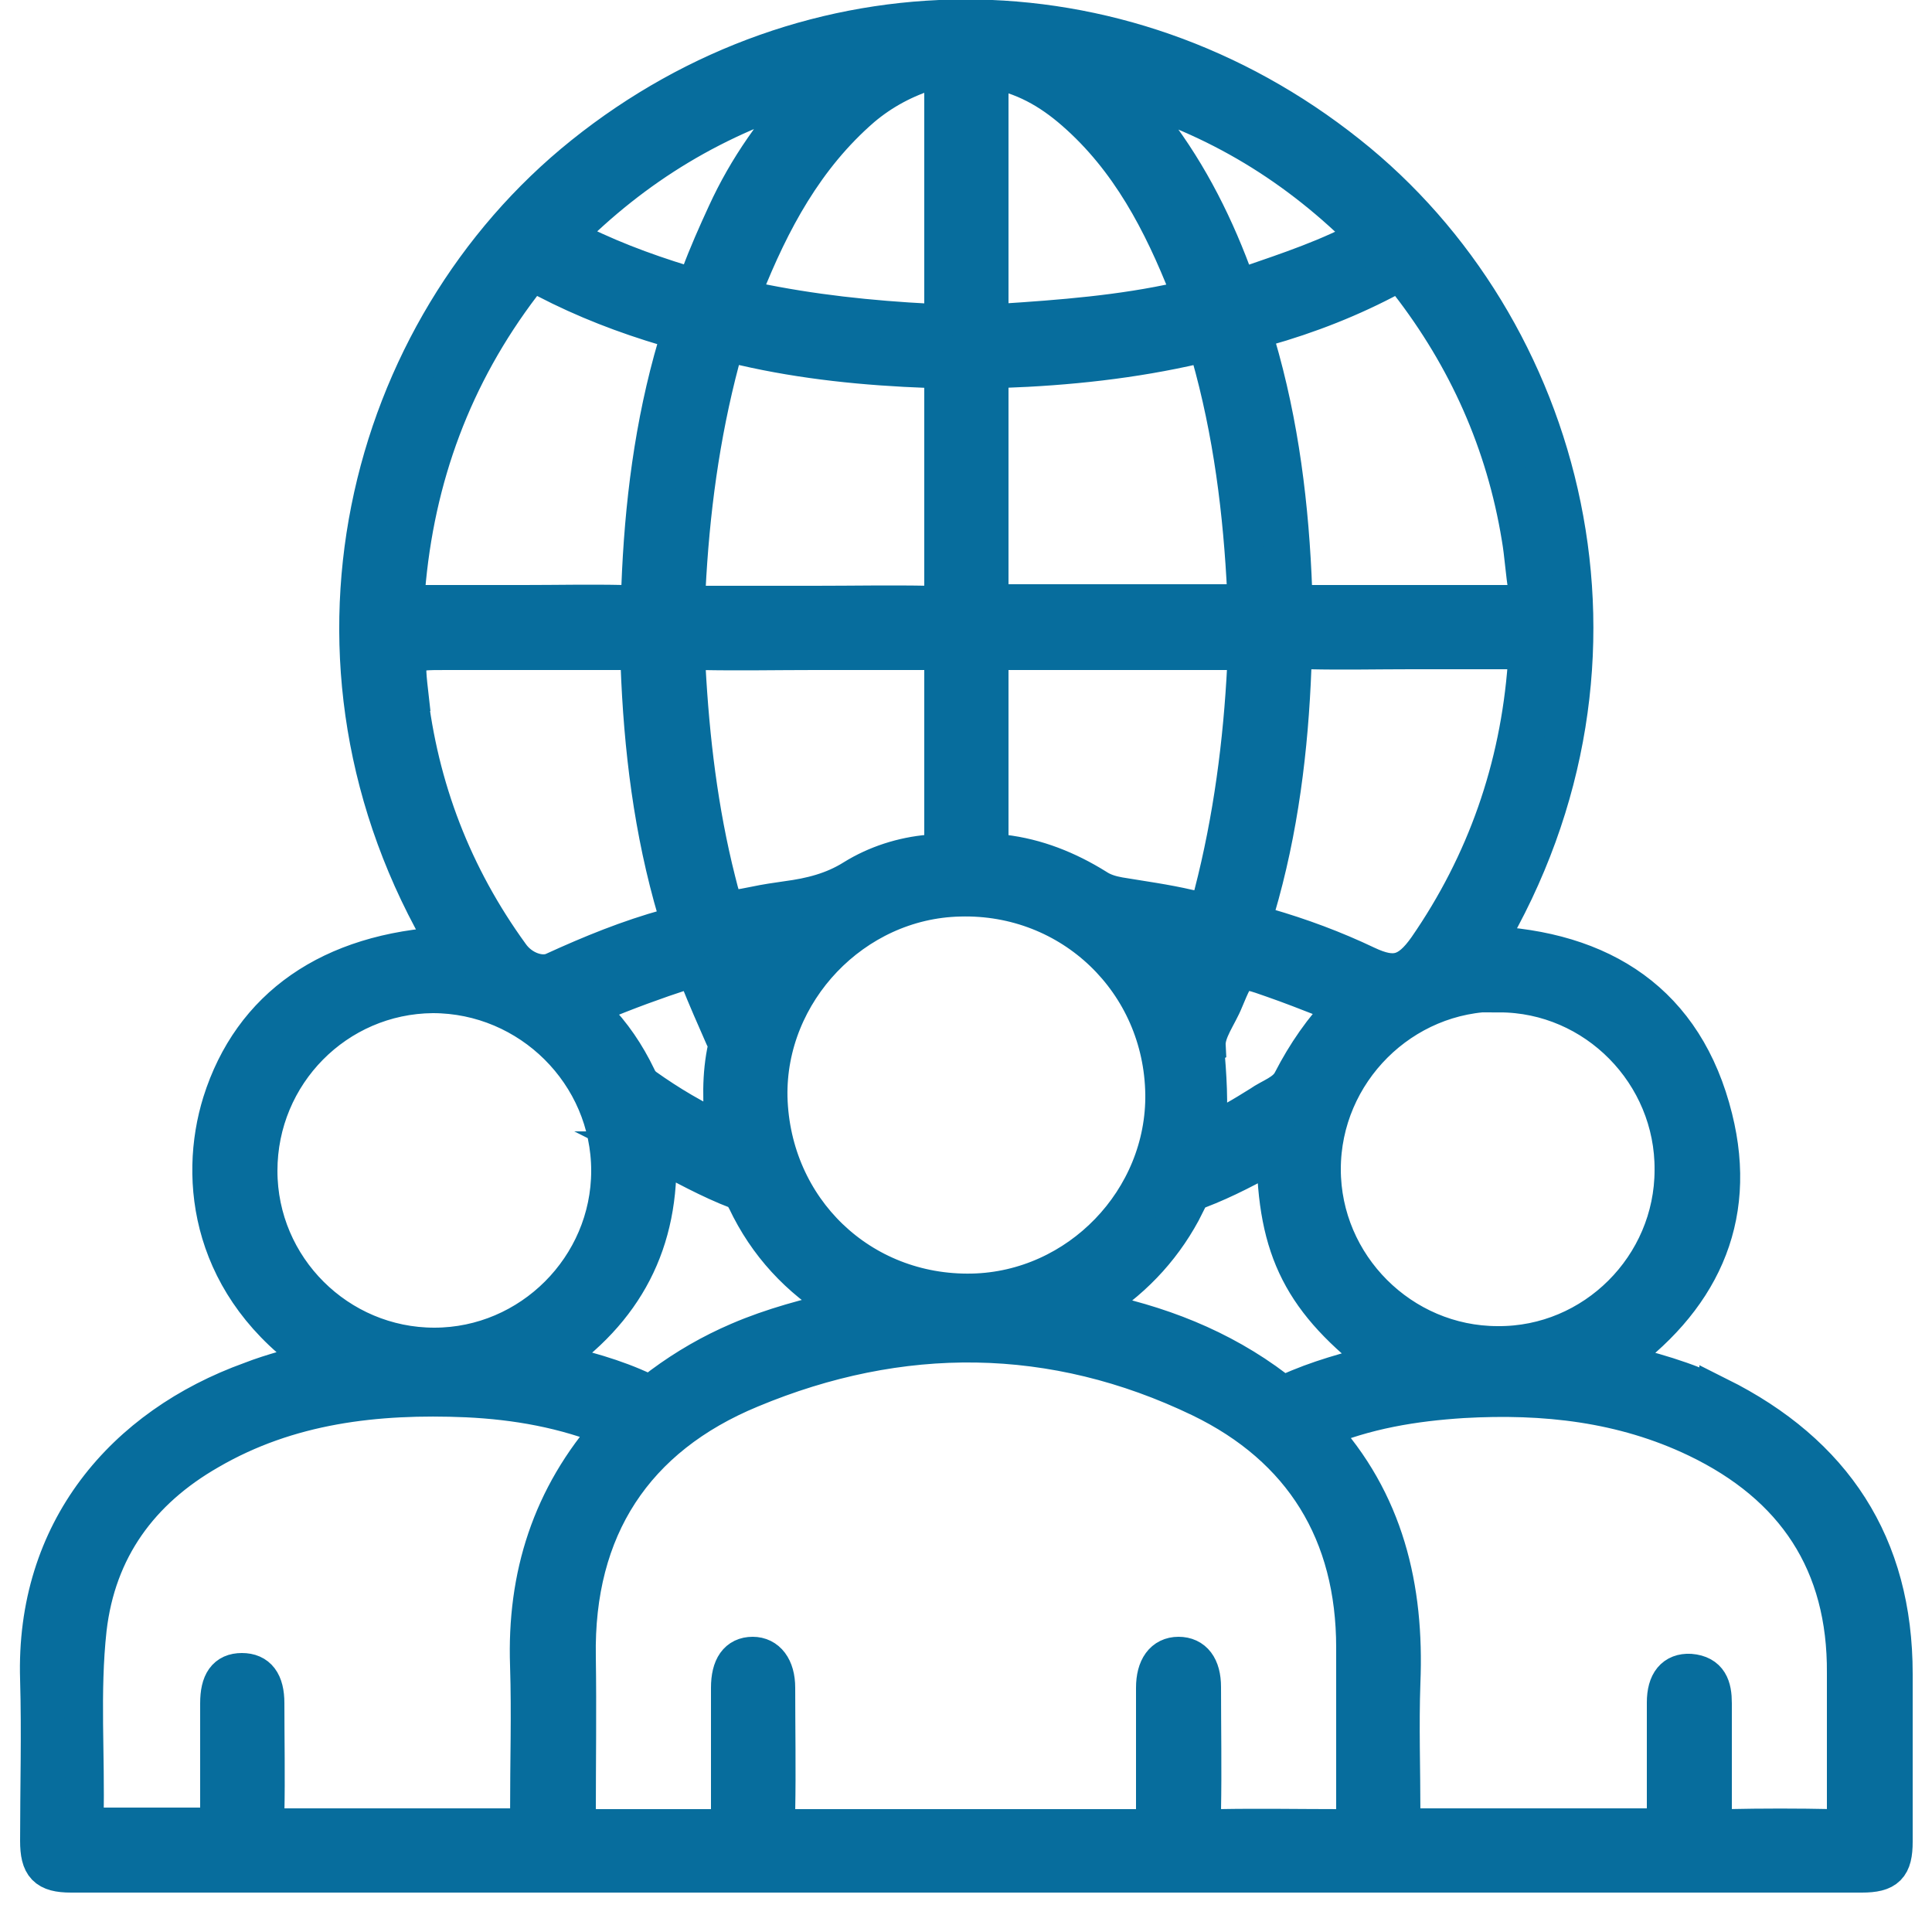 <svg width="25" height="25" viewBox="0 0 25 25" fill="none" xmlns="http://www.w3.org/2000/svg">
<path d="M22.24 18.08C21.81 17.86 21.35 17.74 20.87 17.62C21.98 16.84 22.5 15.79 22.17 14.47C21.8 12.98 20.73 12.29 19.22 12.23C21.43 8.51 20.24 4.22 17.44 2C14.49 -0.35 10.48 -0.34 7.55 2.01C4.73 4.27 3.6 8.56 5.79 12.24C4.28 12.32 3.26 13.03 2.87 14.27C2.56 15.27 2.73 16.66 4.12 17.6C3.83 17.69 3.53 17.76 3.25 17.87C1.61 18.46 0.45 19.81 0.51 21.73C0.53 22.43 0.51 23.12 0.51 23.82C0.51 24.14 0.6 24.24 0.92 24.24C8.64 24.24 16.37 24.24 24.09 24.24C24.41 24.24 24.5 24.15 24.5 23.83C24.5 23.11 24.5 22.39 24.5 21.66C24.5 19.99 23.72 18.81 22.24 18.07V18.08ZM19.4 12.85C20.65 12.85 21.67 13.89 21.66 15.14C21.66 16.39 20.63 17.42 19.38 17.41C18.13 17.41 17.1 16.38 17.1 15.13C17.1 13.87 18.14 12.83 19.4 12.84V12.85ZM15.33 15.58C15.37 15.5 15.41 15.43 15.51 15.39C15.85 15.26 16.17 15.09 16.51 14.9C16.52 16.18 16.86 16.84 17.9 17.63C17.46 17.74 17.05 17.85 16.66 18.03C16.6 18.06 16.55 18.02 16.5 17.98C15.79 17.44 14.98 17.13 14.11 16.96C14.09 16.87 14.17 16.87 14.21 16.84C14.7 16.52 15.08 16.1 15.34 15.58H15.33ZM15.26 12.63C15.2 12.53 15.14 12.44 15.05 12.3C15.19 12.32 15.29 12.34 15.4 12.36C15.4 12.48 15.35 12.57 15.3 12.66C15.28 12.65 15.26 12.64 15.25 12.63H15.26ZM15.61 13.53C15.6 13.34 15.76 13.14 15.84 12.94C16.02 12.51 16.02 12.5 16.47 12.66C16.7 12.74 16.93 12.83 17.16 12.92C17.23 12.95 17.31 12.99 17.4 13.03C17.12 13.32 16.9 13.64 16.72 13.99C16.64 14.15 16.45 14.2 16.31 14.3C16.1 14.43 15.88 14.57 15.61 14.67C15.65 14.28 15.62 13.91 15.59 13.54L15.61 13.53ZM19.76 8.6C19.66 9.94 19.23 11.17 18.47 12.27C18.23 12.61 18.04 12.66 17.68 12.49C17.26 12.29 16.83 12.13 16.38 12C16.24 11.96 16.2 11.91 16.25 11.76C16.55 10.74 16.68 9.69 16.72 8.63C16.72 8.46 16.76 8.41 16.94 8.41C17.38 8.42 17.82 8.41 18.26 8.41C18.71 8.41 19.16 8.41 19.6 8.41C19.75 8.41 19.77 8.46 19.76 8.59V8.6ZM18.23 3.65C18.99 4.63 19.48 5.73 19.68 6.95C19.72 7.18 19.73 7.41 19.77 7.64C19.79 7.78 19.75 7.82 19.61 7.82C19.15 7.82 18.7 7.82 18.24 7.82C17.8 7.82 17.36 7.82 16.92 7.82C16.79 7.82 16.74 7.8 16.73 7.65C16.69 6.56 16.56 5.49 16.25 4.44C16.21 4.32 16.25 4.27 16.36 4.23C16.93 4.07 17.49 3.85 18.01 3.57C18.13 3.51 18.17 3.57 18.23 3.64V3.65ZM17.71 3.06C17.2 3.34 16.68 3.51 16.16 3.69C16 3.74 15.98 3.64 15.94 3.54C15.67 2.82 15.32 2.15 14.84 1.55C14.74 1.42 14.63 1.3 14.48 1.14C15.76 1.51 16.8 2.15 17.71 3.07V3.06ZM12.8 0.89C13.24 0.96 13.59 1.16 13.91 1.44C14.62 2.06 15.04 2.87 15.38 3.73C15.43 3.85 15.38 3.88 15.27 3.9C14.51 4.07 13.73 4.13 12.96 4.18C12.84 4.18 12.8 4.16 12.8 4.04C12.8 3 12.8 1.95 12.8 0.89ZM12.8 4.96C12.8 4.83 12.82 4.77 12.97 4.77C13.82 4.74 14.66 4.65 15.48 4.46C15.61 4.43 15.63 4.46 15.66 4.57C15.95 5.59 16.08 6.63 16.13 7.68C16.13 7.83 16.05 7.81 15.96 7.81C15.46 7.81 14.97 7.81 14.47 7.81C13.97 7.81 13.48 7.81 12.98 7.81C12.84 7.81 12.8 7.77 12.8 7.63C12.8 6.73 12.8 5.84 12.8 4.94V4.96ZM12.8 8.59C12.8 8.45 12.84 8.41 12.98 8.42C13.48 8.42 13.97 8.42 14.47 8.42C14.97 8.42 15.45 8.42 15.94 8.42C16.08 8.42 16.14 8.44 16.13 8.61C16.08 9.61 15.95 10.6 15.7 11.57C15.65 11.78 15.57 11.8 15.38 11.76C15.08 11.69 14.78 11.65 14.48 11.6C14.37 11.58 14.27 11.55 14.18 11.49C13.81 11.26 13.41 11.1 12.98 11.05C12.85 11.03 12.8 10.99 12.8 10.85C12.8 10.1 12.8 9.34 12.8 8.59ZM15.07 14.15C15.09 15.53 13.96 16.7 12.58 16.73C11.13 16.76 9.98 15.65 9.94 14.2C9.91 12.83 11.04 11.64 12.42 11.61C13.87 11.57 15.05 12.7 15.07 14.16V14.15ZM12.21 10.83C12.21 10.97 12.18 11.04 12.03 11.05C11.68 11.08 11.34 11.19 11.05 11.37C10.78 11.54 10.49 11.61 10.19 11.65C10.05 11.67 9.91 11.69 9.77 11.72C9.37 11.8 9.37 11.8 9.27 11.4C9.04 10.49 8.93 9.56 8.88 8.63C8.88 8.47 8.91 8.42 9.07 8.42C9.56 8.43 10.05 8.42 10.54 8.42C11.04 8.42 11.53 8.42 12.03 8.42C12.17 8.42 12.21 8.46 12.21 8.6C12.21 9.35 12.21 10.09 12.21 10.84V10.83ZM9.94 12.31C9.86 12.44 9.79 12.55 9.71 12.67C9.603 12.45 9.68 12.33 9.94 12.31ZM9.05 12.66C9.15 12.91 9.26 13.16 9.37 13.41C9.39 13.45 9.42 13.51 9.41 13.55C9.33 13.91 9.34 14.27 9.38 14.67C8.98 14.49 8.65 14.29 8.34 14.07C8.3 14.04 8.26 13.99 8.24 13.94C8.1 13.65 7.92 13.38 7.69 13.15C7.58 13.04 7.64 13.01 7.74 12.97C8.1 12.82 8.48 12.68 8.85 12.56C8.96 12.53 9.01 12.56 9.05 12.66ZM8.49 14.89C8.85 15.07 9.18 15.26 9.55 15.4C9.61 15.42 9.63 15.48 9.66 15.53C9.93 16.1 10.34 16.54 10.88 16.87C10.9 16.88 10.91 16.9 10.94 16.94C10.46 17.05 10 17.17 9.56 17.36C9.21 17.51 8.88 17.7 8.57 17.93C8.5 17.98 8.44 18.06 8.33 18.01C7.95 17.83 7.54 17.72 7.1 17.62C8.08 16.96 8.55 16.07 8.5 14.89H8.49ZM12.21 7.64C12.21 7.8 12.17 7.83 12.02 7.83C11.53 7.82 11.04 7.83 10.55 7.83C10.06 7.83 9.57 7.83 9.08 7.83C8.93 7.83 8.87 7.81 8.88 7.63C8.93 6.63 9.06 5.64 9.32 4.66C9.37 4.48 9.43 4.44 9.62 4.48C10.4 4.66 11.2 4.74 12.01 4.77C12.17 4.77 12.22 4.81 12.21 4.98C12.21 5.87 12.21 6.75 12.21 7.64ZM11.15 1.39C11.41 1.17 11.71 1.01 12.04 0.91C12.16 0.88 12.22 0.89 12.21 1.04C12.21 1.54 12.21 2.03 12.21 2.53C12.21 3.03 12.21 3.51 12.21 4C12.21 4.14 12.18 4.19 12.03 4.18C11.26 4.14 10.5 4.06 9.74 3.9C9.64 3.88 9.57 3.87 9.62 3.74C9.97 2.86 10.41 2.03 11.15 1.39ZM10.54 1.12C10.04 1.65 9.67 2.18 9.4 2.77C9.28 3.03 9.16 3.3 9.06 3.57C9.01 3.69 8.96 3.72 8.84 3.68C8.32 3.52 7.81 3.33 7.3 3.06C8.21 2.14 9.26 1.5 10.55 1.12H10.54ZM5.25 7.64C5.37 6.17 5.86 4.85 6.75 3.68C6.85 3.55 6.92 3.53 7.07 3.61C7.57 3.87 8.09 4.07 8.63 4.23C8.78 4.27 8.8 4.33 8.76 4.47C8.46 5.49 8.33 6.54 8.29 7.6C8.29 7.77 8.25 7.83 8.07 7.82C7.64 7.81 7.21 7.82 6.78 7.82C6.32 7.82 5.87 7.82 5.41 7.82C5.26 7.82 5.24 7.77 5.25 7.64ZM5.29 8.95C5.23 8.42 5.25 8.42 5.78 8.42C6.11 8.42 6.44 8.42 6.77 8.42C7.22 8.42 7.67 8.42 8.11 8.42C8.24 8.42 8.27 8.46 8.28 8.59C8.32 9.68 8.45 10.75 8.76 11.8C8.79 11.92 8.77 11.98 8.65 12.01C8.14 12.15 7.65 12.35 7.17 12.57C7 12.65 6.74 12.56 6.6 12.36C5.86 11.34 5.42 10.2 5.28 8.95H5.29ZM3.34 15.15C3.34 13.89 4.35 12.87 5.6 12.86C6.86 12.86 7.9 13.89 7.9 15.15C7.9 16.4 6.87 17.43 5.62 17.43C4.37 17.43 3.34 16.41 3.34 15.15ZM6.87 23.45C6.87 23.62 6.82 23.65 6.66 23.65C5.65 23.65 4.64 23.65 3.62 23.65C3.47 23.65 3.42 23.62 3.43 23.46C3.44 22.99 3.43 22.51 3.43 22.04C3.43 21.77 3.33 21.64 3.13 21.64C2.93 21.64 2.84 21.77 2.84 22.04C2.84 22.51 2.84 22.99 2.84 23.46C2.84 23.6 2.81 23.64 2.66 23.64C2.19 23.64 1.71 23.64 1.24 23.64C1.17 23.64 1.09 23.66 1.09 23.54C1.11 22.72 1.04 21.9 1.13 21.08C1.25 20.04 1.81 19.28 2.7 18.77C3.73 18.17 4.87 18.04 6.04 18.09C6.68 18.12 7.31 18.23 7.92 18.48C7.13 19.37 6.81 20.4 6.85 21.55C6.87 22.18 6.85 22.81 6.85 23.44L6.87 23.45ZM17.34 23.66C16.82 23.66 16.29 23.65 15.77 23.66C15.57 23.66 15.54 23.6 15.55 23.42C15.56 22.89 15.55 22.36 15.55 21.83C15.55 21.57 15.44 21.43 15.25 21.43C15.06 21.43 14.95 21.58 14.95 21.84C14.95 22.39 14.95 22.94 14.95 23.48C14.95 23.62 14.91 23.66 14.77 23.66C14.01 23.66 13.24 23.66 12.48 23.66C11.74 23.66 11 23.66 10.27 23.66C10.07 23.66 10.04 23.6 10.04 23.43C10.05 22.9 10.04 22.37 10.04 21.84C10.04 21.58 9.92 21.43 9.74 21.43C9.55 21.43 9.45 21.57 9.45 21.84C9.45 22.39 9.45 22.94 9.45 23.48C9.45 23.62 9.41 23.66 9.27 23.66C8.72 23.66 8.17 23.66 7.63 23.66C7.48 23.66 7.45 23.61 7.46 23.48C7.46 22.8 7.47 22.12 7.46 21.44C7.43 19.77 8.21 18.59 9.71 17.97C11.65 17.16 13.63 17.17 15.54 18.09C16.86 18.73 17.54 19.83 17.54 21.32C17.54 22.03 17.54 22.75 17.54 23.46C17.54 23.63 17.49 23.66 17.33 23.66H17.34ZM23.72 23.66C23.26 23.65 22.81 23.65 22.35 23.66C22.19 23.66 22.16 23.61 22.16 23.46C22.16 22.99 22.16 22.51 22.16 22.04C22.16 21.83 22.11 21.67 21.87 21.65C21.67 21.64 21.56 21.77 21.56 22.03C21.56 22.5 21.56 22.98 21.56 23.45C21.56 23.59 21.54 23.65 21.38 23.65C20.36 23.65 19.34 23.65 18.32 23.65C18.17 23.65 18.12 23.61 18.13 23.46C18.13 22.9 18.11 22.33 18.13 21.77C18.18 20.55 17.92 19.43 17.06 18.5C17.67 18.24 18.3 18.14 18.93 18.1C19.98 18.04 21 18.15 21.96 18.61C23.23 19.22 23.9 20.22 23.89 21.65C23.89 22.26 23.89 22.86 23.89 23.47C23.89 23.62 23.85 23.67 23.7 23.66H23.72Z" fill="#076D9D" stroke="#076D9D" stroke-width="0.5" stroke-miterlimit="10"/>
</svg>
